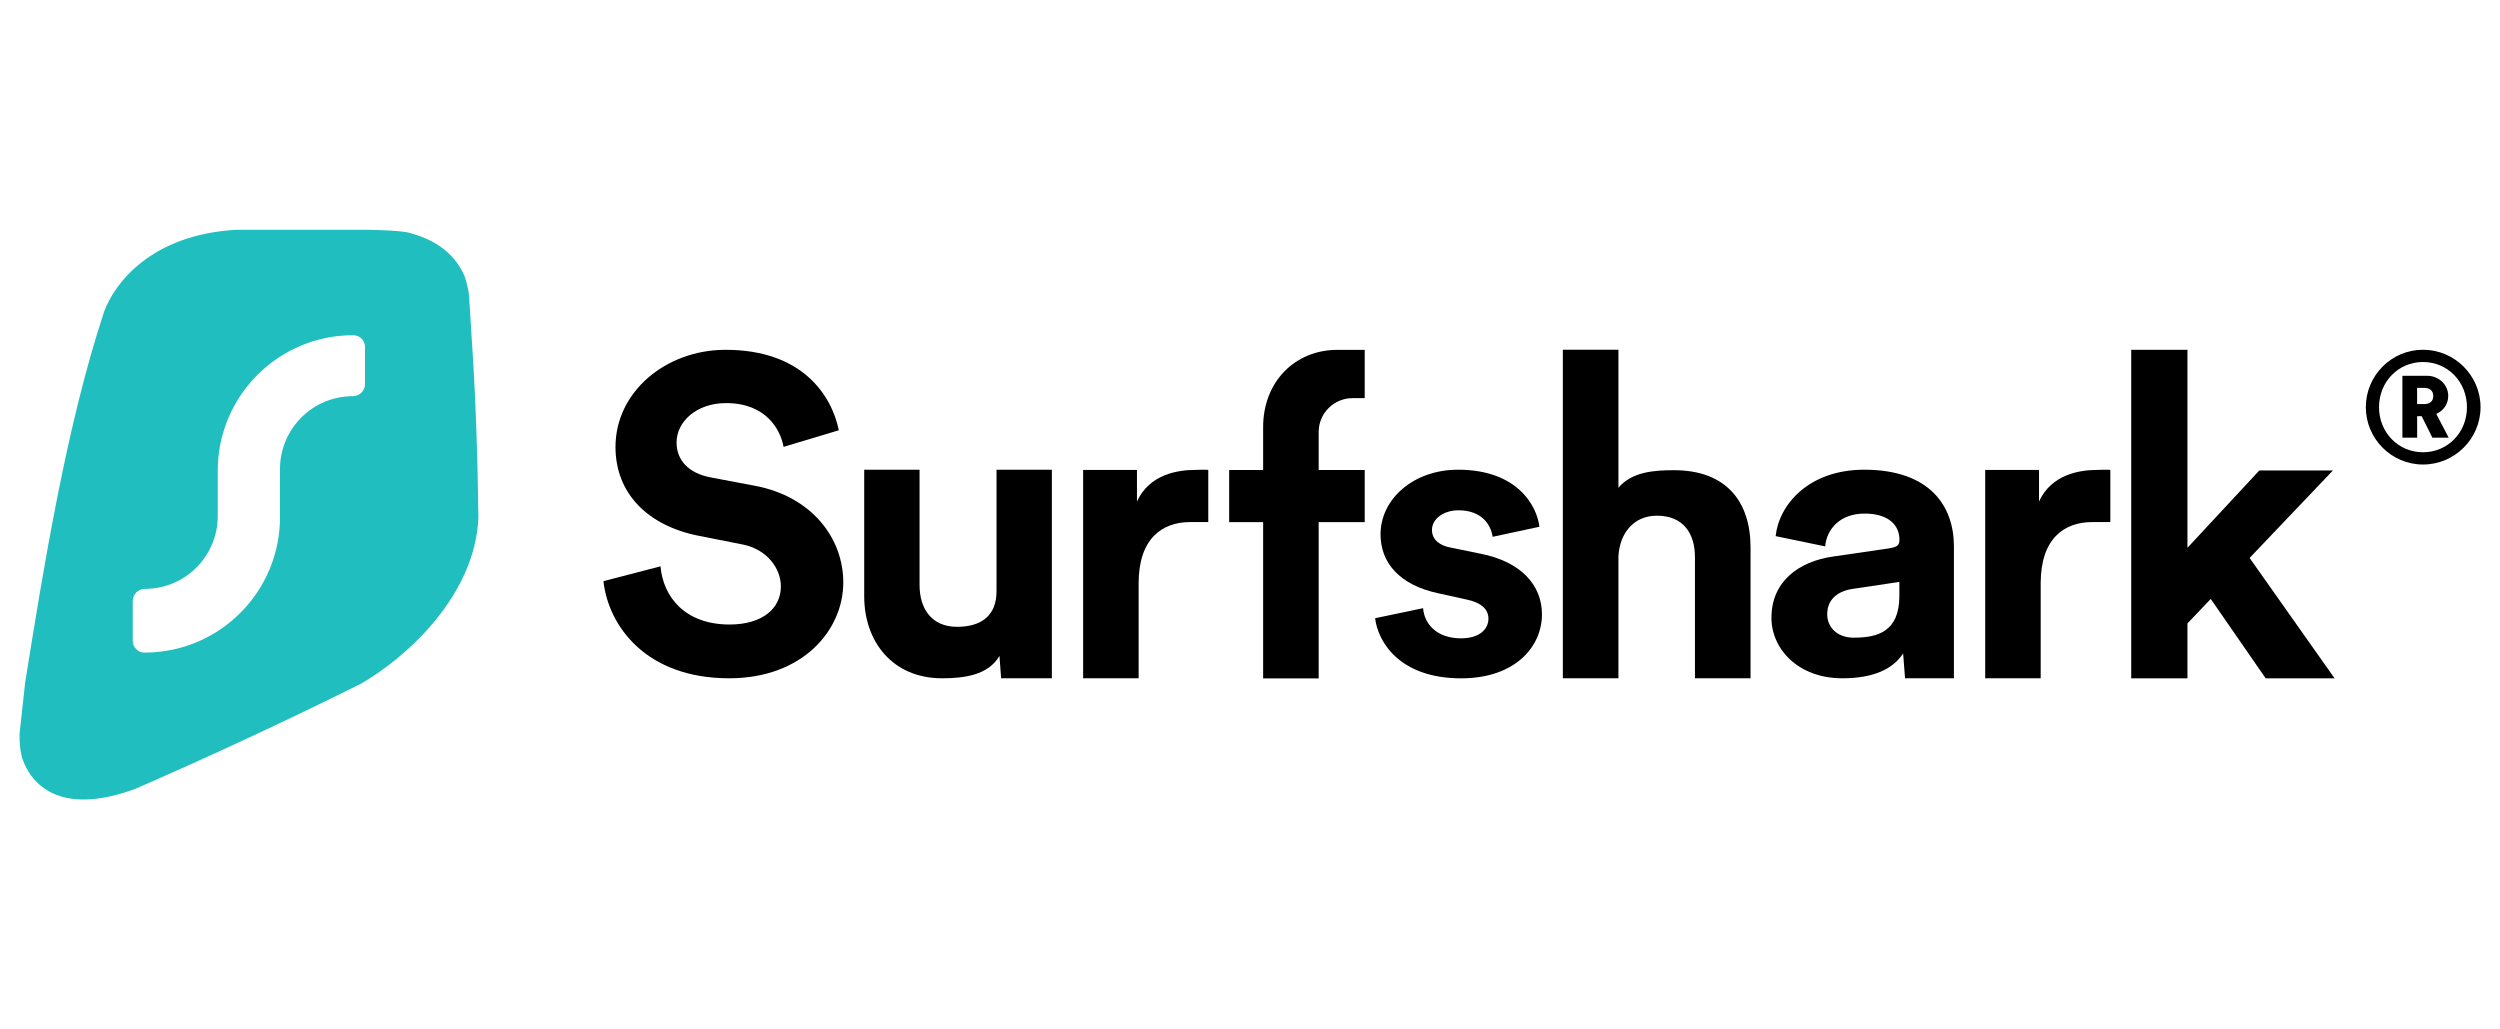 <?xml version="1.0" encoding="UTF-8"?> <svg xmlns="http://www.w3.org/2000/svg" id="Game_Insight" width="510" height="210" viewBox="0 0 510 210"><defs><style>.cls-1,.cls-2,.cls-3{stroke-width:0px;}.cls-1,.cls-3{fill:#000;}.cls-2{fill:#20bebf;}.cls-2,.cls-3{fill-rule:evenodd;}</style></defs><path class="cls-1" d="M482.63,83.07c0,6.41,5.2,11.69,11.67,11.69s11.73-5.27,11.73-11.69-5.26-11.72-11.73-11.72-11.67,5.27-11.67,11.72ZM485.32,83.07c0-5.18,3.93-9.22,8.97-9.22s8.97,4.04,8.97,9.22-3.93,9.19-8.97,9.19-8.97-4.04-8.97-9.19ZM496.2,89.29h3.33l-2.53-4.86c1.46-.63,2.44-1.99,2.44-3.66,0-2.27-1.9-4.11-4.34-4.11h-5.01v12.63h3.01v-4.39h.92l2.19,4.39ZM493.09,82.44v-3.32h1.46c1.14,0,1.84.63,1.84,1.67s-.7,1.64-1.84,1.64h-1.46Z"></path><path class="cls-1" d="M475.9,95.98h-15l-14.66,15.77v-40.39h-11.47v67.02h11.47v-11.2l4.75-5,11.21,16.2h14.06l-17.34-24.56,16.99-17.84Z"></path><path class="cls-1" d="M430.51,95.86c-.85-.09-1.67,0-2.61,0-3.58,0-9.39.86-11.94,6.45v-6.45h-10.98v42.51h11.32v-19.36c0-9.12,4.76-12.51,10.55-12.51h3.66v-10.64Z"></path><path class="cls-1" d="M361.37,125.99c0,6.44,5.48,12.38,14.46,12.38,6.25,0,10.27-1.81,12.41-5.07l.39,5.07h9.97v-26.91c0-8.28-4.96-15.64-18.31-15.64-11.3,0-17.37,7.11-18.06,13.55l10.1,2.09c.34-3.6,3.08-6.69,8.05-6.69s7.11,2.43,7.11,5.35c0,1.42-.77,1.56-3.17,1.9l-10.36,1.51c-7.02,1-12.58,5.1-12.58,12.46ZM378.23,130.09c-3.68,0-5.48-2.34-5.48-4.77,0-3.18,2.31-4.77,5.22-5.19l9.5-1.42v2.87c0,7.28-4.45,8.5-9.24,8.5Z"></path><path class="cls-1" d="M330.16,113.47c.26-4.65,3.07-8.27,7.85-8.27,5.46,0,7.76,3.71,7.76,8.44v24.73h11.34v-26.71c0-9.31-4.95-15.74-15.61-15.74-4.01,0-8.61.31-11.34,3.59v-28.16h-11.34v67.02h11.34v-24.9Z"></path><path class="cls-1" d="M280.53,126.14c.52,4.59,4.81,12.24,17.53,12.24,11.09,0,16.5-6.5,16.5-13.06,0-5.9-4.21-10.73-12.55-12.37l-6.02-1.23c-2.32-.41-3.87-1.64-3.87-3.61,0-2.29,2.41-4.01,5.42-4.01,4.81,0,6.62,3.03,6.96,5.41l9.54-2.05c-.52-4.34-4.56-11.64-16.59-11.64-9.11,0-15.82,5.98-15.82,13.19,0,5.65,3.7,10.32,11.86,12.04l5.59,1.23c3.27.66,4.56,2.13,4.56,3.93,0,2.13-1.81,4.01-5.59,4.01-4.99,0-7.48-2.95-7.74-6.15l-9.8,2.05Z"></path><path class="cls-3" d="M269.01,88.3c0-.06,0-.12,0-.17,0-3.82,3.1-6.91,6.91-6.91h2.48v-9.85h-5.58c-8.63,0-15.14,6.49-15.14,15.75v8.76h-6.93v10.64h6.93v31.87h11.33v-31.87h9.39v-10.64h-9.39v-7.57Z"></path><path class="cls-1" d="M246.49,95.86c-.85-.09-1.68,0-2.61,0-3.57,0-9.39.86-11.94,6.45v-6.45h-10.98v42.51h11.32v-19.36c0-9.12,4.76-12.51,10.55-12.51h3.66v-10.64Z"></path><path class="cls-1" d="M204.22,138.37h10.36v-42.55h-11.29v24.81c0,4.91-3.05,7.24-8.06,7.24-5.26,0-7.64-3.79-7.64-8.53v-23.52h-11.29v25.84c0,9.22,5.77,16.71,15.88,16.71,4.42,0,9.42-.6,11.71-4.57l.34,4.57Z"></path><path class="cls-1" d="M171.12,87.78c-1.46-7.14-7.46-16.42-23.1-16.42-12.19,0-22.46,8.57-22.46,19.81,0,9.55,6.64,16.07,16.92,18.12l9,1.78c5,.98,7.82,4.9,7.82,8.56,0,4.46-3.73,7.77-10.46,7.77-9.09,0-13.55-5.62-14.1-11.87l-11.64,3.03c1,9.01,8.55,19.81,25.65,19.81,15.01,0,23.28-9.82,23.28-19.55,0-8.93-6.28-17.49-18.01-19.72l-9-1.7c-4.73-.89-7-3.66-7-7.14,0-4.19,4-8.03,10.1-8.03,8.19,0,11.1,5.44,11.73,8.93l11.28-3.39Z"></path><path class="cls-2" d="M96.26,69.66h0s0-.07,0-.07c-.07-.98-.13-2.12-.2-3.31-.14-2.28-.28-4.72-.44-6.58-.23-1.29-.53-2.45-.9-3.5-2.3-5.13-6.8-7.6-11.56-8.79-2.17-.38-4.83-.44-7.66-.52-.13,0-.27,0-.4-.01h-26.86c-17.58.95-24.97,11.16-26.96,16.6-7.7,23.1-12.5,53.01-15.96,74.6-.07.42-.13.84-.2,1.25l-1.12,10.26c-.07,1.62.08,3.37.52,5.08,2.16,6.26,8.67,11.54,23.02,6.28h0c13.55-5.9,29.56-13.24,46.11-21.48,9.42-5.45,23.23-17.98,23.94-33.8-.13-11.74-.52-24.04-1.32-36.02ZM74.46,78.34c0,1.37-1.11,2.48-2.48,2.48-8.21,0-14.86,6.65-14.86,14.86v9.25s0,0,0,0v.56c0,15.27-12.38,27.64-27.64,27.64-1.33,0-2.4-1.08-2.4-2.4v-7.56s0,0,0,0v-.56c0-1.37,1.11-2.48,2.48-2.48,8.21,0,14.86-6.65,14.86-14.86v-9.25c0-15.27,12.38-27.64,27.64-27.64.66,0,1.26.27,1.7.7.44.44.7,1.04.7,1.7v7.56Z"></path></svg>